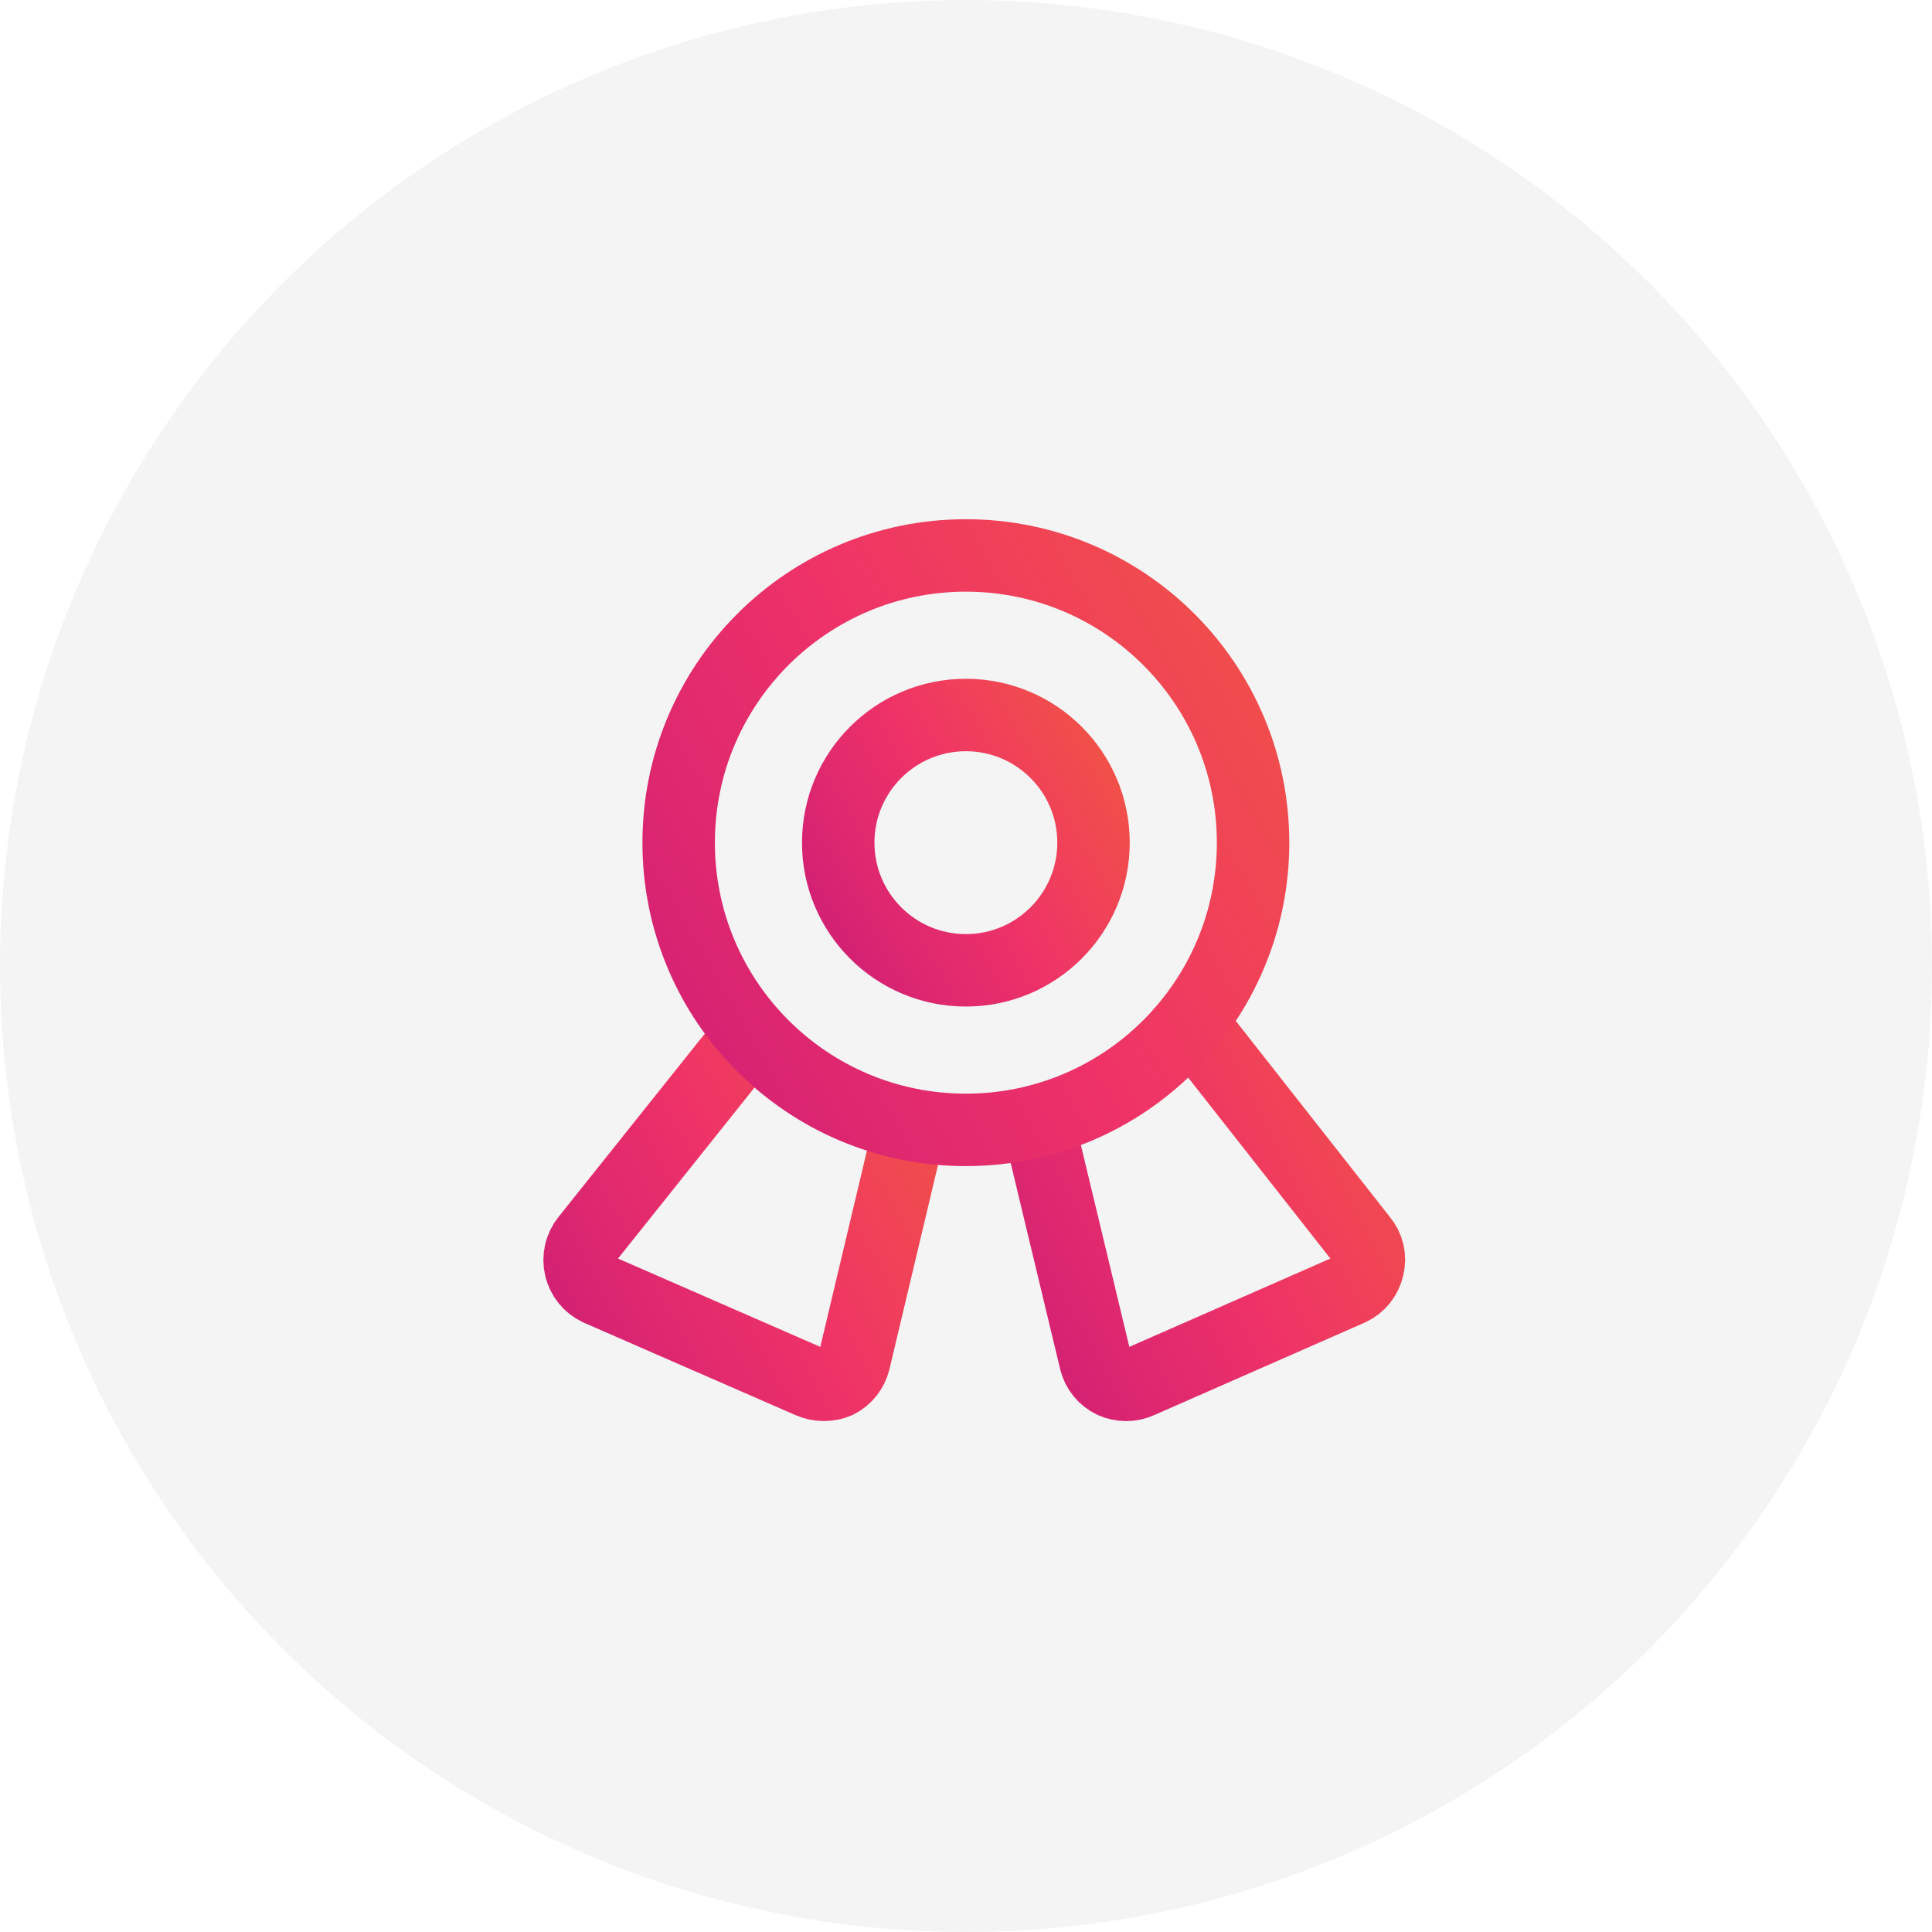 <svg width="80" height="80" viewBox="0 0 80 80" fill="none" xmlns="http://www.w3.org/2000/svg">
<circle cx="40" cy="40" r="40" fill="#D9D9D9" fill-opacity="0.3"/>
<path d="M39.995 40.179C42.914 40.179 45.28 37.812 45.28 34.893C45.28 31.974 42.914 29.607 39.995 29.607C37.075 29.607 34.709 31.974 34.709 34.893C34.709 37.812 37.075 40.179 39.995 40.179Z" stroke="url(#paint0_linear_2838_14697)" stroke-width="3" stroke-linecap="round" stroke-linejoin="round"/>
<path d="M37.695 46.574L35.37 56.353C35.324 56.539 35.239 56.713 35.12 56.863C35.002 57.014 34.852 57.137 34.682 57.225C34.503 57.303 34.31 57.343 34.114 57.343C33.919 57.343 33.725 57.303 33.546 57.225L24.772 53.393C24.588 53.306 24.426 53.178 24.298 53.02C24.17 52.861 24.08 52.676 24.035 52.477C23.989 52.279 23.988 52.073 24.034 51.874C24.079 51.676 24.169 51.49 24.296 51.331L31.088 42.822" stroke="url(#paint1_linear_2838_14697)" stroke-width="3" stroke-linecap="round" stroke-linejoin="round"/>
<path d="M42.981 46.442L45.36 56.353C45.407 56.542 45.496 56.718 45.619 56.869C45.742 57.02 45.898 57.141 46.074 57.225C46.248 57.304 46.437 57.345 46.629 57.345C46.82 57.345 47.009 57.304 47.184 57.225L55.905 53.393C56.092 53.307 56.256 53.179 56.385 53.018C56.513 52.857 56.602 52.669 56.645 52.468C56.695 52.271 56.697 52.065 56.651 51.867C56.605 51.67 56.513 51.486 56.381 51.331L49.298 42.319" stroke="url(#paint2_linear_2838_14697)" stroke-width="3" stroke-linecap="round" stroke-linejoin="round"/>
<path d="M39.994 46.786C46.563 46.786 51.887 41.461 51.887 34.893C51.887 28.325 46.563 23 39.994 23C33.426 23 28.102 28.325 28.102 34.893C28.102 41.461 33.426 46.786 39.994 46.786Z" stroke="url(#paint3_linear_2838_14697)" stroke-width="3" stroke-linecap="round" stroke-linejoin="round"/>
<defs>
<linearGradient id="paint0_linear_2838_14697" x1="33.927" y1="38.246" x2="46.692" y2="30.952" gradientUnits="userSpaceOnUse">
<stop stop-color="#D32074"/>
<stop offset="0.487" stop-color="#EF3367"/>
<stop offset="1" stop-color="#F15544"/>
</linearGradient>
<linearGradient id="paint1_linear_2838_14697" x1="22.986" y1="54.689" x2="39.986" y2="45.528" gradientUnits="userSpaceOnUse">
<stop stop-color="#D32074"/>
<stop offset="0.487" stop-color="#EF3367"/>
<stop offset="1" stop-color="#F15544"/>
</linearGradient>
<linearGradient id="paint2_linear_2838_14697" x1="41.967" y1="54.598" x2="59.228" y2="45.603" gradientUnits="userSpaceOnUse">
<stop stop-color="#D32074"/>
<stop offset="0.487" stop-color="#EF3367"/>
<stop offset="1" stop-color="#F15544"/>
</linearGradient>
<linearGradient id="paint3_linear_2838_14697" x1="26.341" y1="42.438" x2="55.062" y2="26.026" gradientUnits="userSpaceOnUse">
<stop stop-color="#D32074"/>
<stop offset="0.487" stop-color="#EF3367"/>
<stop offset="1" stop-color="#F15544"/>
</linearGradient>
</defs>
</svg>
